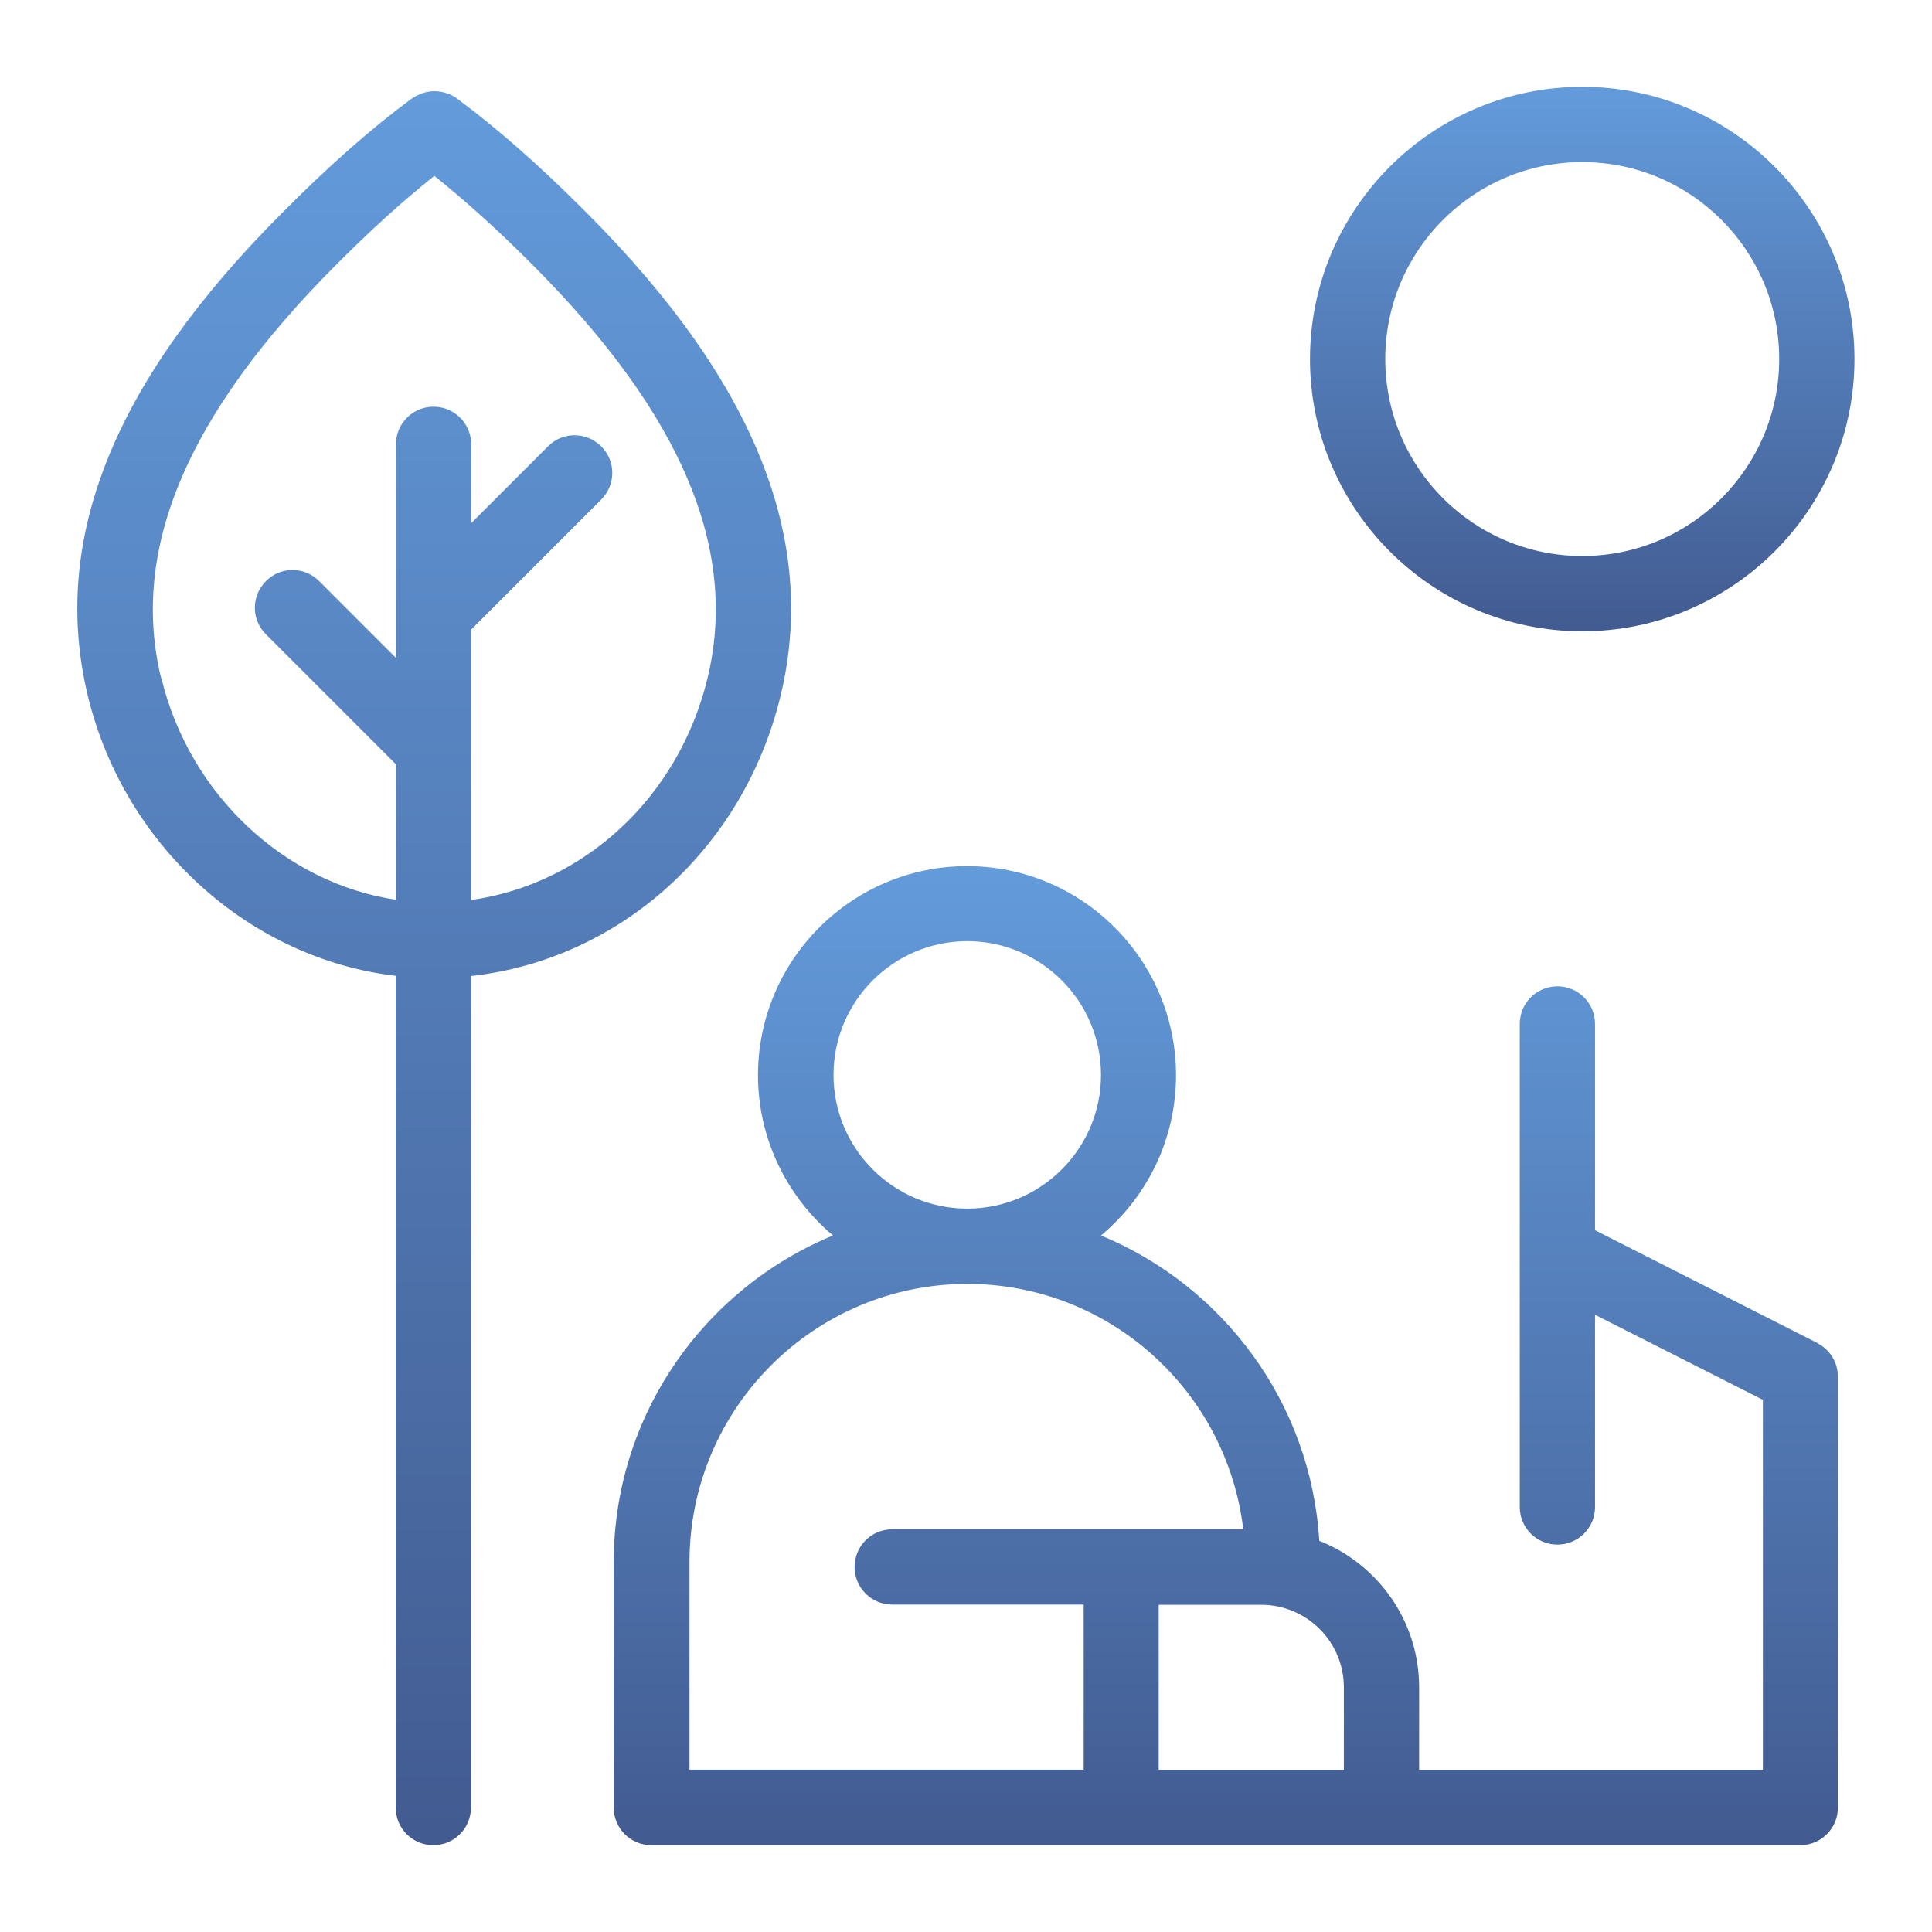 <?xml version="1.0" encoding="UTF-8"?>
<svg xmlns="http://www.w3.org/2000/svg" xmlns:xlink="http://www.w3.org/1999/xlink" id="Layer_1" data-name="Layer 1" width="77" height="77" viewBox="0 0 77 77">
  <defs>
    <style>
      .cls-1 {
        fill: url(#Gradient_bez_nazwy_17-2);
      }

      .cls-2 {
        fill: url(#Gradient_bez_nazwy_17-3);
      }

      .cls-3 {
        fill: url(#Gradient_bez_nazwy_17);
      }
    </style>
    <linearGradient id="Gradient_bez_nazwy_17" data-name="Gradient bez nazwy 17" x1="17.31" y1="73.54" x2="17.31" y2="3.62" gradientUnits="userSpaceOnUse">
      <stop offset="0" stop-color="#425b91"/>
      <stop offset="1" stop-color="#639bdb"/>
    </linearGradient>
    <linearGradient id="Gradient_bez_nazwy_17-2" data-name="Gradient bez nazwy 17" x1="48.86" x2="48.86" y2="34.51" xlink:href="#Gradient_bez_nazwy_17"/>
    <linearGradient id="Gradient_bez_nazwy_17-3" data-name="Gradient bez nazwy 17" x1="63.06" y1="25.16" x2="63.06" y2="3.46" xlink:href="#Gradient_bez_nazwy_17"/>
  </defs>
  <path class="cls-3" d="M31.11,27.73c1.5-6.22-1.02-12.51-7.71-19.23-1.85-1.86-3.54-3.35-5.13-4.53-.13-.11-.32-.21-.49-.26-.3-.1-.63-.1-.93,0-.16.05-.34.15-.47.24-1.63,1.21-3.32,2.7-5.16,4.56C4.52,15.22,2,21.51,3.5,27.73c1.45,6.01,6.48,10.49,12.27,11.16v33.15c0,.83.67,1.5,1.5,1.5s1.5-.67,1.5-1.5v-33.14c5.9-.65,10.86-5.05,12.34-11.17ZM6.42,27.02c-1.24-5.12,1.03-10.49,6.92-16.41,1.4-1.41,2.7-2.59,3.97-3.6,1.25,1,2.56,2.18,3.97,3.6,5.89,5.92,8.16,11.29,6.92,16.41-1.15,4.76-4.91,8.21-9.42,8.85v-10.78l5.18-5.18c.59-.59.59-1.54,0-2.12-.59-.59-1.54-.59-2.12,0l-3.06,3.06v-3.14c0-.83-.67-1.5-1.5-1.5s-1.5.67-1.5,1.5v8.51l-3.06-3.06c-.59-.59-1.54-.59-2.12,0-.59.59-.59,1.54,0,2.12l5.18,5.18v5.4c-4.42-.66-8.22-4.17-9.35-8.84Z"/>
  <path class="cls-1" d="M72.44,53.53l-8.87-4.5v-8.22c0-.83-.67-1.5-1.5-1.5s-1.5.67-1.5,1.5v19.25c0,.83.67,1.5,1.5,1.5s1.5-.67,1.5-1.5v-7.66l6.69,3.39v14.75h-13.7v-3.29c0-2.65-1.65-4.92-3.98-5.84-.33-5.5-3.83-10.16-8.7-12.17,1.83-1.53,2.99-3.82,2.99-6.39,0-4.59-3.74-8.33-8.33-8.33s-8.33,3.74-8.33,8.33c0,2.56,1.17,4.86,2.99,6.39-5.12,2.11-8.74,7.15-8.74,13.02v9.78c0,.83.67,1.5,1.5,1.5h45.79c.83,0,1.5-.67,1.5-1.5v-17.17c0-.57-.32-1.08-.82-1.34ZM53.56,70.54h-7.38v-6.58h4.09c1.82,0,3.29,1.48,3.29,3.29v3.29ZM33.22,42.84c0-2.94,2.39-5.33,5.33-5.33s5.33,2.39,5.33,5.33-2.39,5.33-5.33,5.33-5.33-2.39-5.33-5.33ZM38.55,51.17c5.67,0,10.35,4.28,11,9.78h-13.99c-.83,0-1.5.67-1.5,1.5s.67,1.5,1.5,1.5h7.63v6.58h-15.71v-8.28c0-6.11,4.97-11.08,11.08-11.08Z"/>
  <path class="cls-2" d="M63.06,25.16c5.98,0,10.85-4.87,10.85-10.85s-4.87-10.85-10.85-10.85-10.85,4.87-10.85,10.85,4.87,10.85,10.85,10.85ZM63.06,6.46c4.33,0,7.85,3.52,7.85,7.85s-3.52,7.85-7.85,7.85-7.85-3.52-7.85-7.85,3.52-7.85,7.85-7.85Z"/>
</svg>
